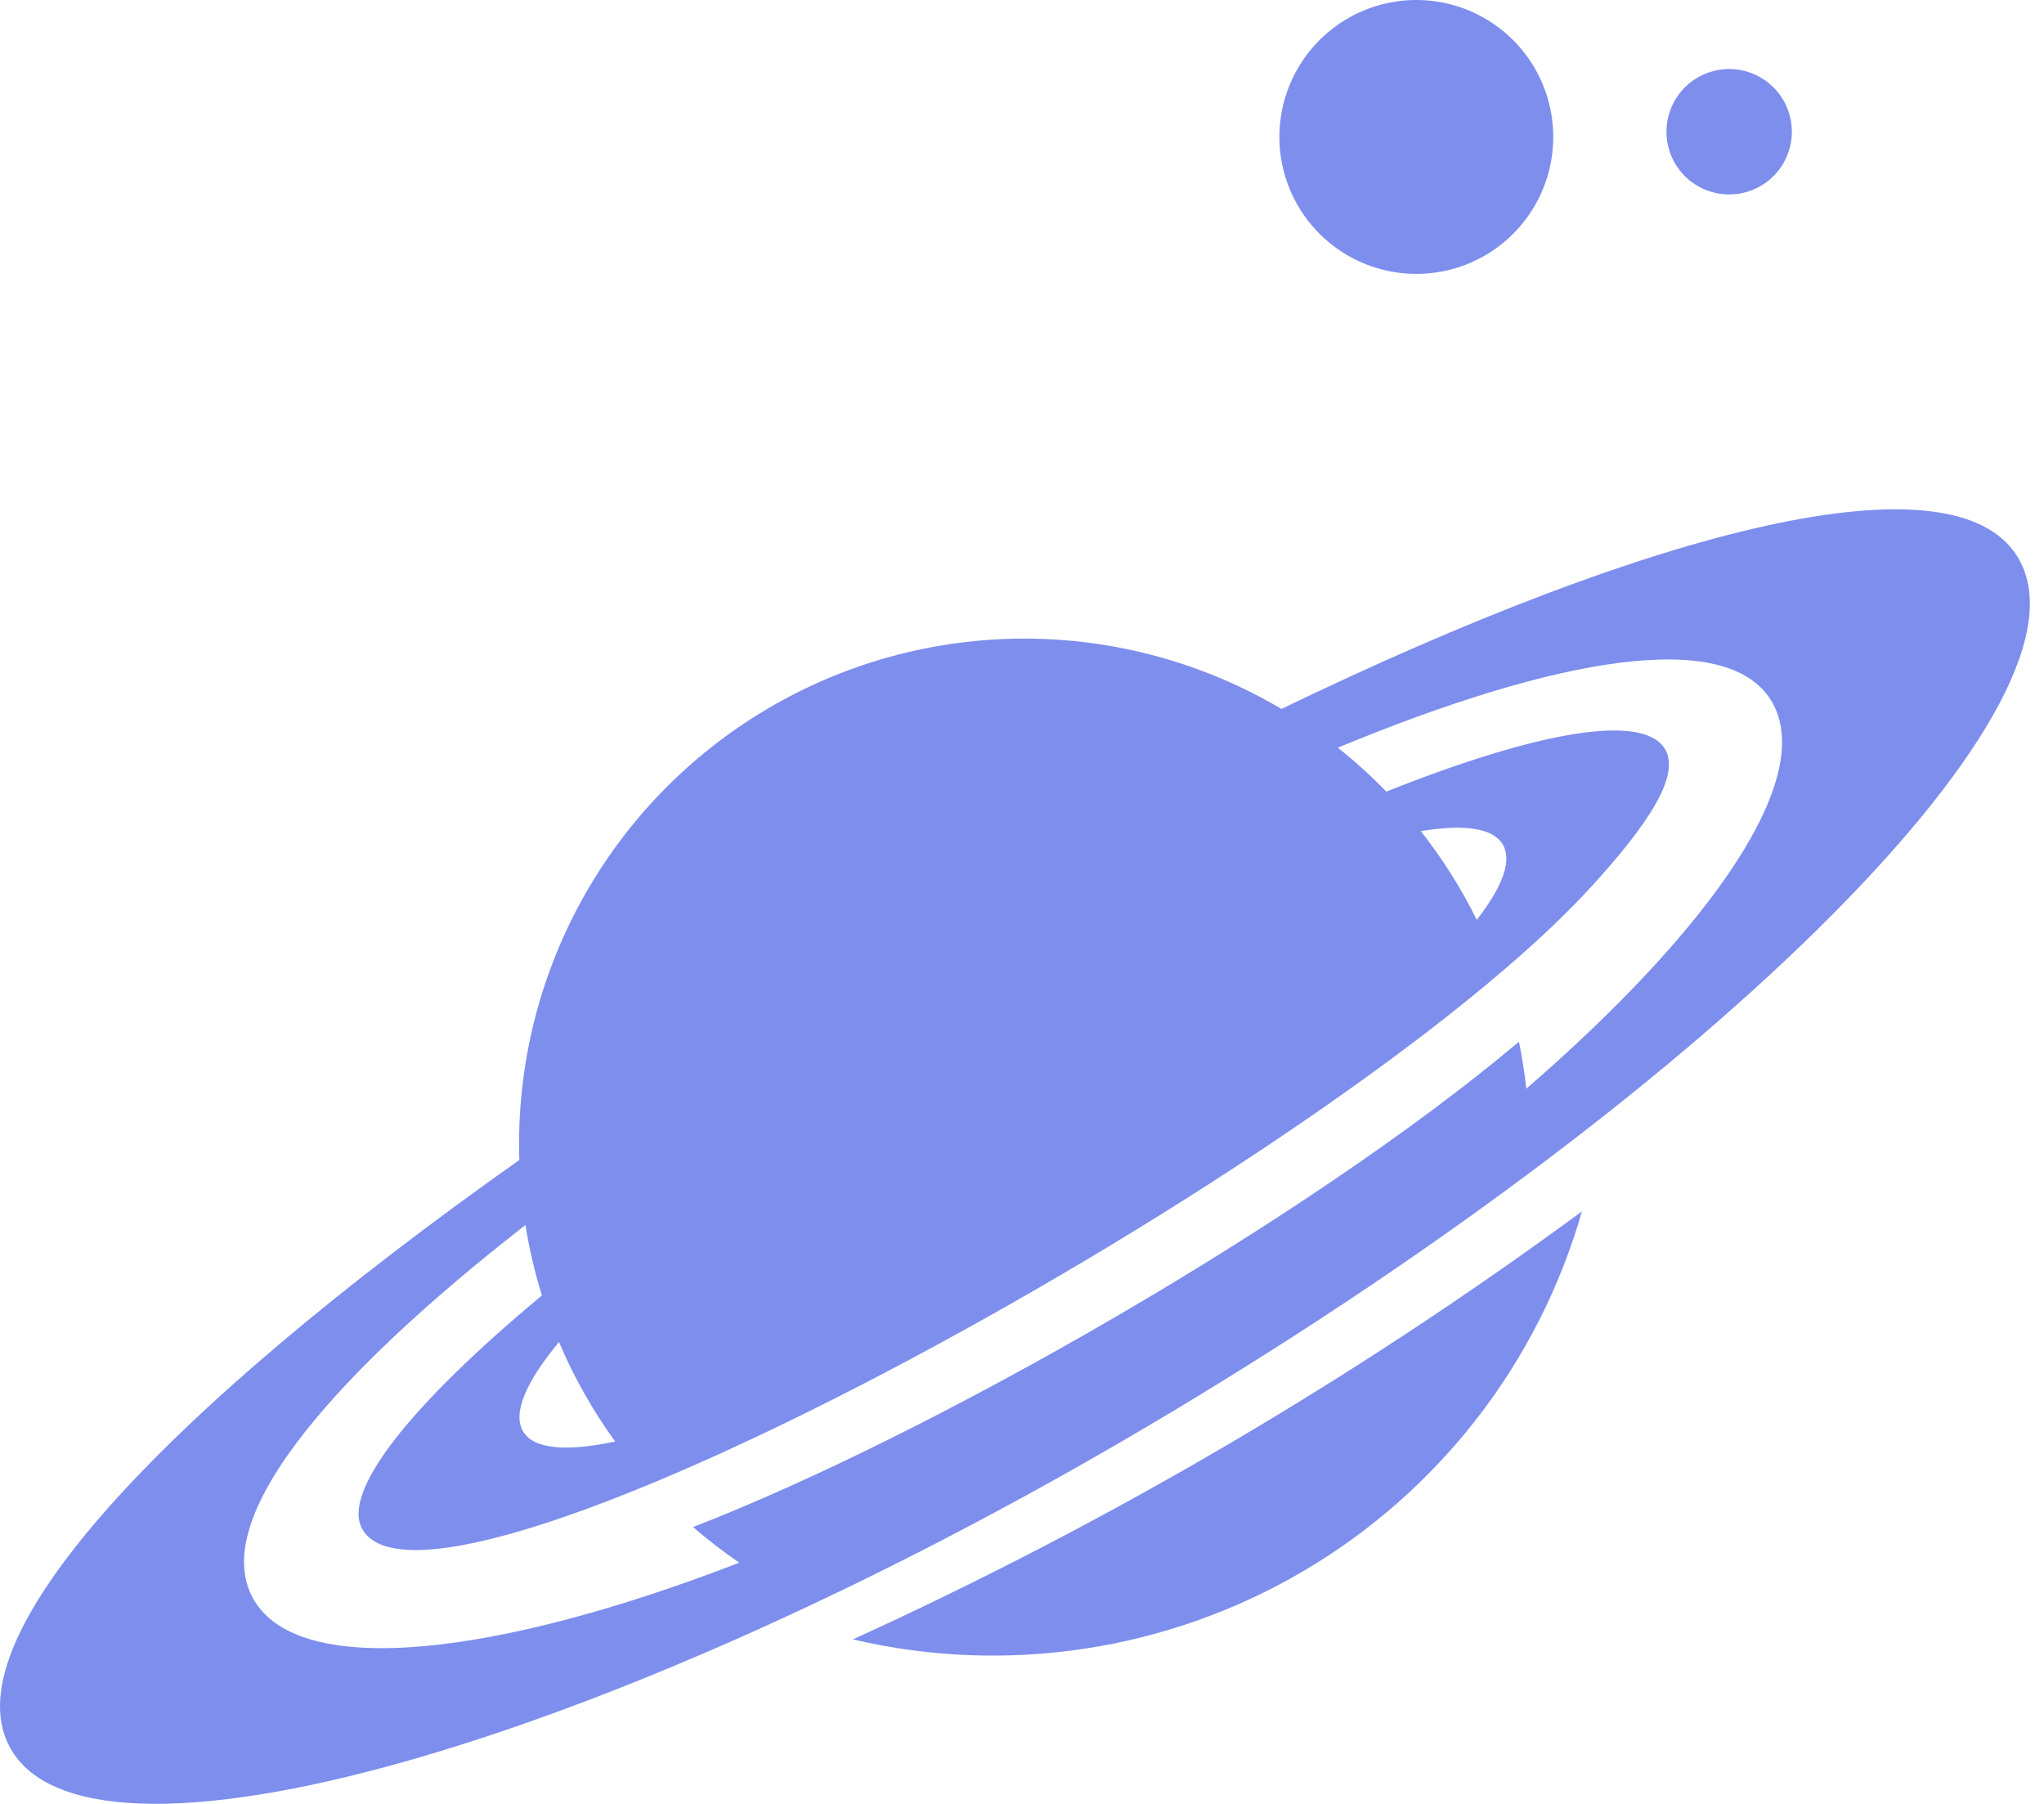 <svg xmlns="http://www.w3.org/2000/svg" width="136" height="120" viewBox="0 0 136 120" fill="none"><path fill-rule="evenodd" clip-rule="evenodd" d="M96.977 17.8C98.697 17.257 100.217 16.216 101.345 14.81C102.473 13.403 103.158 11.693 103.313 9.896C103.469 8.099 103.088 6.297 102.218 4.717C101.348 3.137 100.029 1.851 98.428 1.022C96.827 0.192 95.016 -0.144 93.224 0.056C91.432 0.257 89.739 0.985 88.361 2.148C86.983 3.311 85.981 4.856 85.482 6.589C84.983 8.322 85.009 10.164 85.557 11.882C86.292 14.178 87.906 16.089 90.046 17.198C92.186 18.307 94.678 18.523 96.977 17.8Z" fill="#7E8EED"></path><path fill-rule="evenodd" clip-rule="evenodd" d="M116.304 12.743C117.092 12.495 117.789 12.019 118.306 11.375C118.823 10.73 119.137 9.947 119.209 9.124C119.28 8.301 119.106 7.476 118.708 6.752C118.309 6.028 117.705 5.439 116.972 5.059C116.239 4.679 115.409 4.525 114.588 4.616C113.767 4.708 112.992 5.041 112.361 5.574C111.729 6.107 111.27 6.815 111.042 7.608C110.813 8.402 110.825 9.246 111.077 10.033C111.413 11.084 112.152 11.959 113.132 12.466C114.111 12.974 115.252 13.074 116.304 12.743Z" fill="#7E8EED"></path><path fill-rule="evenodd" clip-rule="evenodd" d="M105.254 80.588C90.106 91.719 73.851 101.259 56.747 109.056C66.941 111.449 77.665 109.827 86.696 104.527C95.727 99.227 102.372 90.655 105.254 80.588Z" fill="#7E8EED"></path><path fill-rule="evenodd" clip-rule="evenodd" d="M134.233 37.03C129.922 30.053 109.999 35.212 85.263 47.16C80.08 44.096 74.169 42.48 68.148 42.481C62.128 42.483 56.218 44.101 51.036 47.167C45.854 50.233 41.591 54.634 38.691 59.911C35.792 65.188 34.363 71.146 34.554 77.164C11.009 93.803 -3.684 109.219 0.805 116.49C6.638 125.93 41.833 115.606 78.08 93.854C114.327 72.102 140.066 46.471 134.233 37.03ZM101.557 72.422C101.441 71.378 101.278 70.336 101.066 69.297C86.954 81.177 61.9 95.476 46.112 101.583C47.092 102.431 48.119 103.223 49.19 103.953C32.976 110.216 20.117 111.65 16.949 106.52C13.771 101.376 21.483 91.991 34.961 81.491C35.214 83.077 35.581 84.642 36.059 86.175C27.361 93.409 22.609 99.303 24.144 101.788C29.274 110.09 88.941 77.398 105.762 59.111C109.787 54.734 111.825 51.516 110.769 49.806C109.284 47.401 102.22 48.684 92.241 52.66C91.23 51.617 90.151 50.641 89.013 49.738C103.62 43.687 114.859 41.768 117.836 46.588C120.921 51.579 114.071 61.576 101.557 72.422ZM40.931 95.894C37.719 96.574 35.544 96.416 34.822 95.246C34.074 94.036 34.986 91.934 37.195 89.272C38.183 91.615 39.437 93.837 40.931 95.894ZM94.536 55.289C97.381 54.818 99.303 55.066 99.973 56.15C100.638 57.227 99.981 58.978 98.259 61.19C97.226 59.1 95.978 57.122 94.536 55.289Z" fill="#7E8EED"></path></svg>